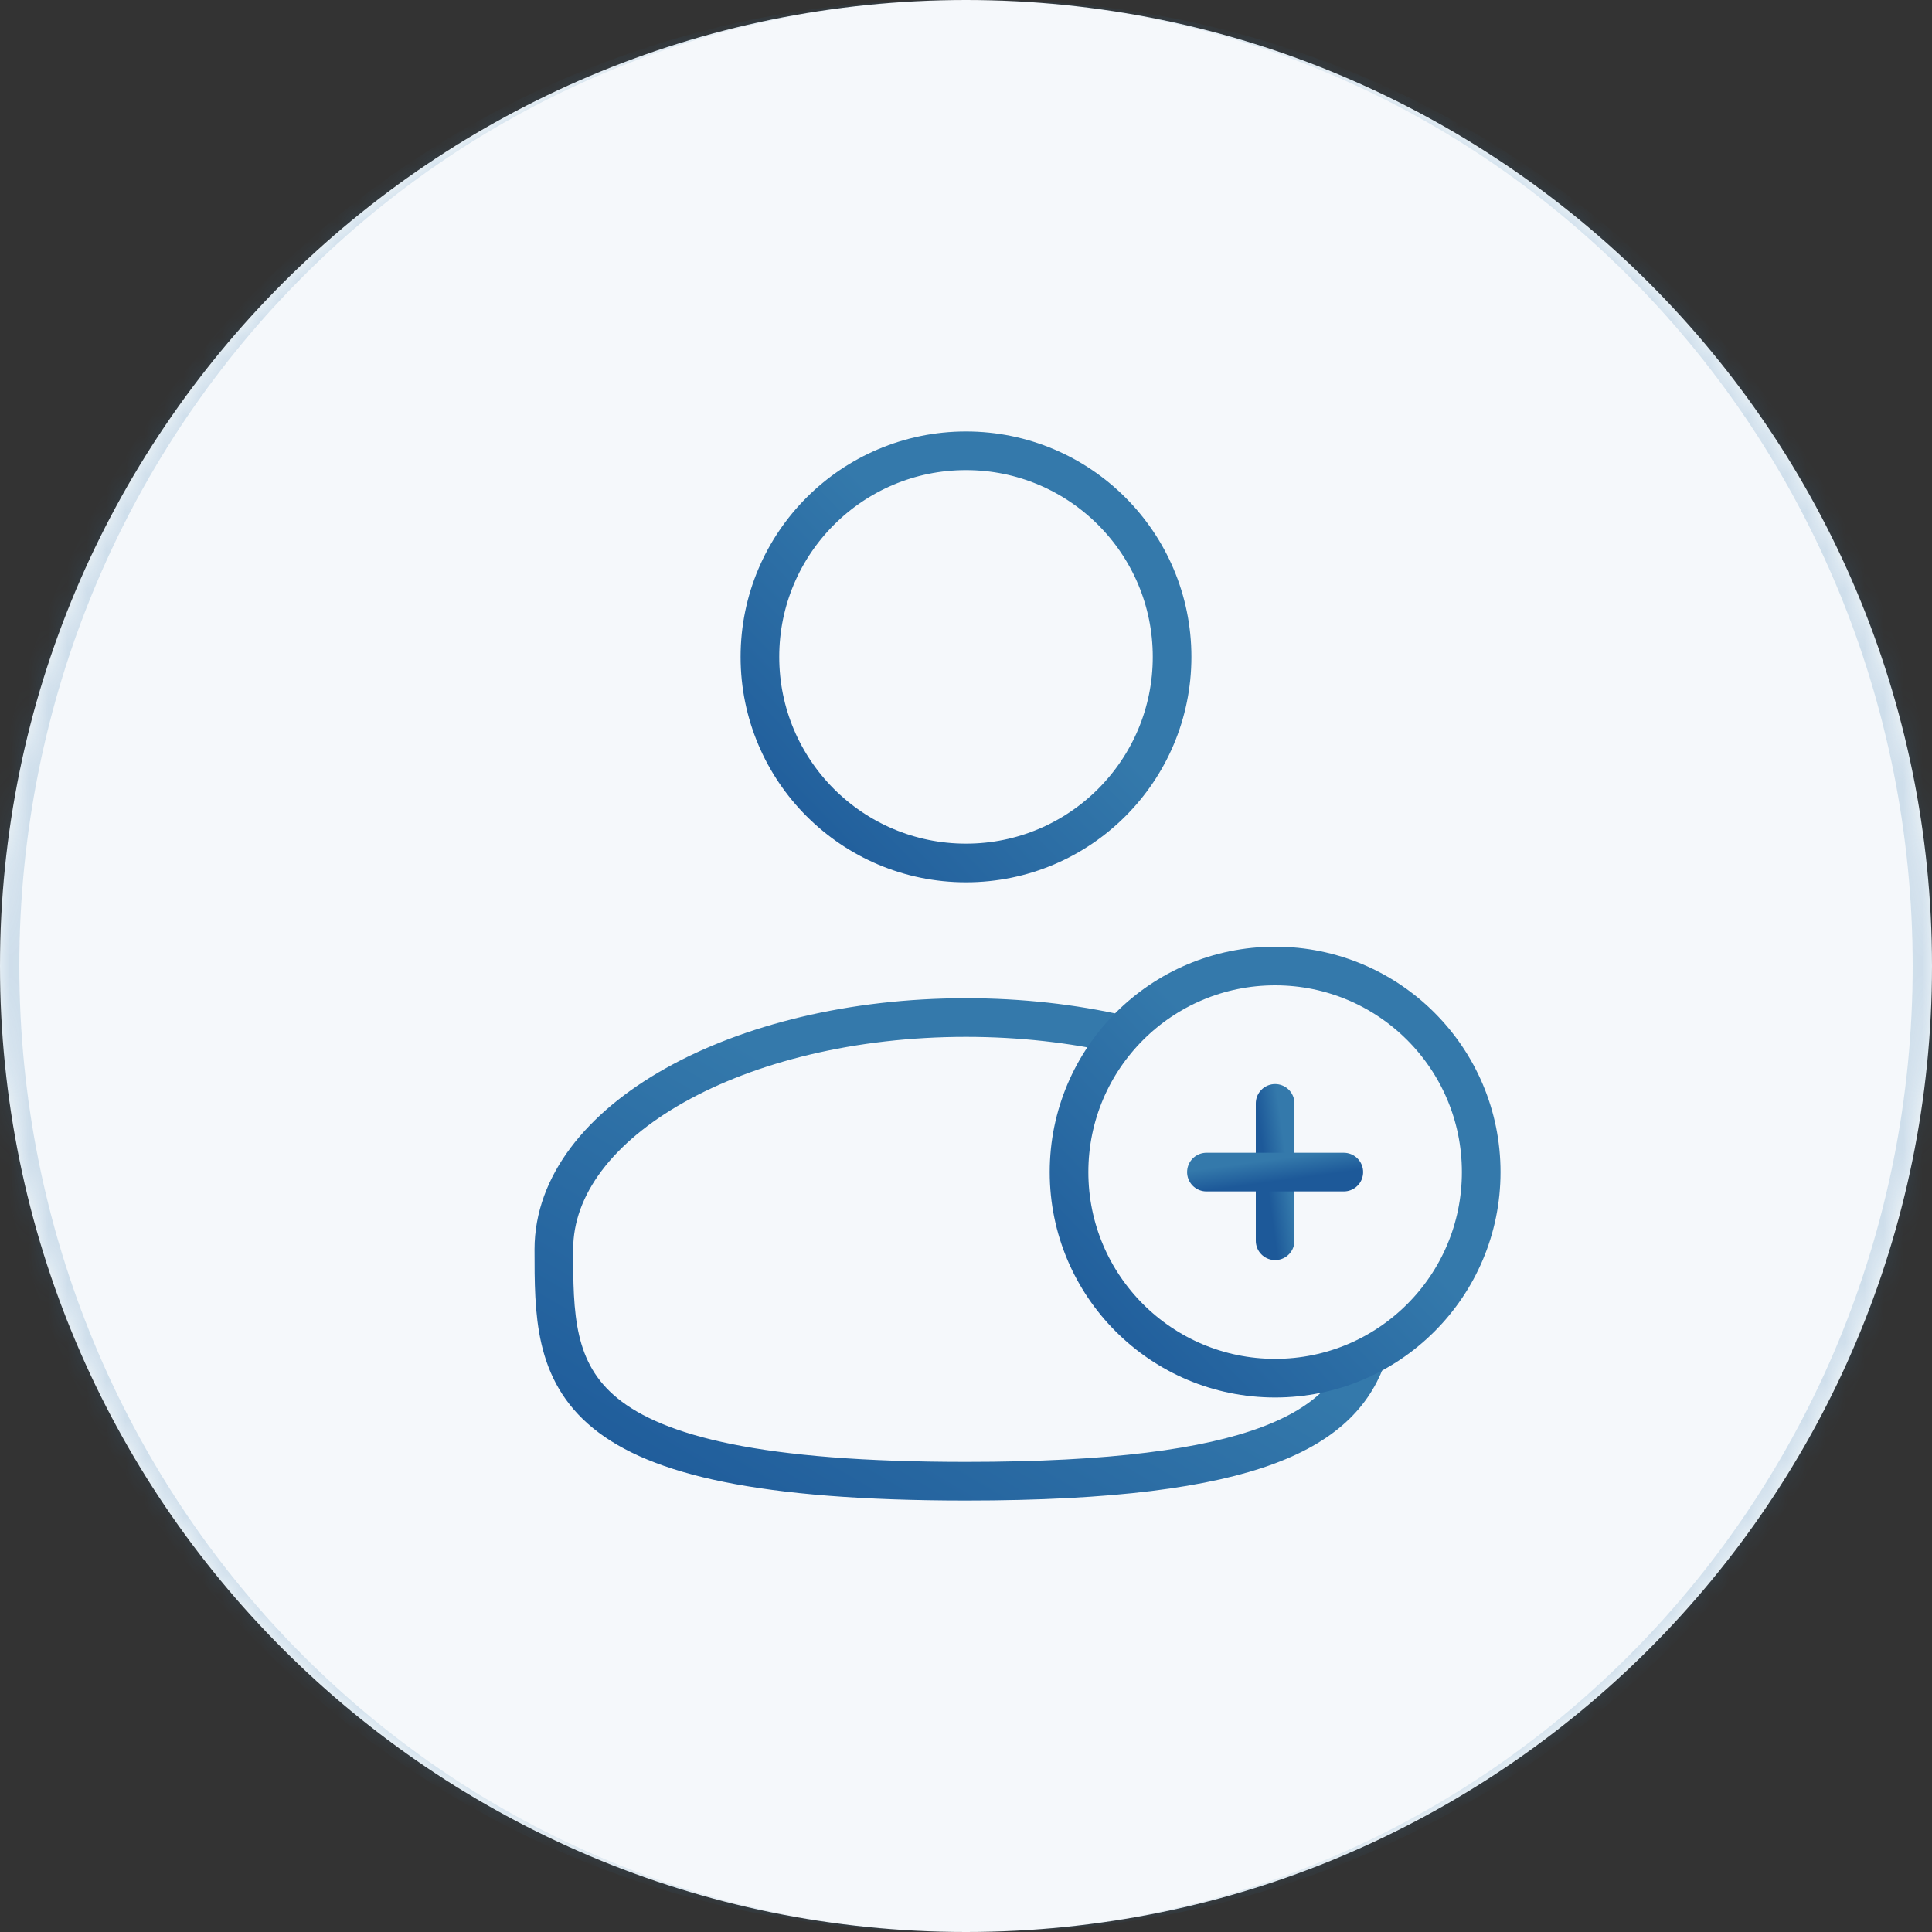 <svg xmlns="http://www.w3.org/2000/svg" width="100" height="100" viewBox="0 0 100 100" fill="none"><rect x="0" y="0" width="100" height="100" fill="#333333" stroke="none"/><mask id="path-1-inside-1_725_3094" fill="white"><path d="M0 50C0 22.386 22.386 0 50 0C77.614 0 100 22.386 100 50C100 77.614 77.614 100 50 100C22.386 100 0 77.614 0 50Z"></path></mask><path d="M0 50C0 22.386 22.386 0 50 0C77.614 0 100 22.386 100 50C100 77.614 77.614 100 50 100C22.386 100 0 77.614 0 50Z" fill="#F5F8FB"></path><path d="M0 0H100H0ZM100 100H0H100ZM49 100C21.386 100 -1 77.614 -1 50C-1 22.386 21.386 0 49 0H50C22.938 0 1 22.386 1 50C1 77.614 22.938 100 50 100H49ZM51 0C78.614 0 101 22.386 101 50C101 77.614 78.614 100 51 100H50C77.062 100 99 77.614 99 50C99 22.386 77.062 0 50 0H51Z" fill="#3479AB" fill-opacity="0.2" mask="url(#path-1-inside-1_725_3094)"></path><ellipse cx="50" cy="34" rx="10.667" ry="10.667" stroke="url(#paint0_linear_725_3094)" stroke-width="2"></ellipse><path d="M58 53.539C55.53 52.977 52.829 52.667 50 52.667C38.218 52.667 28.667 58.04 28.667 64.667C28.667 71.294 28.667 76.667 50 76.667C65.167 76.667 69.551 73.952 70.818 70" stroke="url(#paint1_linear_725_3094)" stroke-width="2"></path><ellipse cx="66" cy="60.667" rx="10.667" ry="10.667" stroke="url(#paint2_linear_725_3094)" stroke-width="2"></ellipse><path d="M66 57.111V64.222" stroke="url(#paint3_linear_725_3094)" stroke-width="2" stroke-linecap="round" stroke-linejoin="round"></path><path d="M62.444 60.667L69.555 60.667" stroke="url(#paint4_linear_725_3094)" stroke-width="2" stroke-linecap="round" stroke-linejoin="round"></path><defs><linearGradient id="paint0_linear_725_3094" x1="39.333" y1="44.666" x2="60.52" y2="24.192" gradientUnits="userSpaceOnUse"><stop stop-color="#1D5999"></stop><stop offset="0.596" stop-color="#3479AB"></stop></linearGradient><linearGradient id="paint1_linear_725_3094" x1="28.667" y1="76.667" x2="49.529" y2="41.26" gradientUnits="userSpaceOnUse"><stop stop-color="#1D5999"></stop><stop offset="0.596" stop-color="#3479AB"></stop></linearGradient><linearGradient id="paint2_linear_725_3094" x1="55.333" y1="71.333" x2="76.52" y2="50.859" gradientUnits="userSpaceOnUse"><stop stop-color="#1D5999"></stop><stop offset="0.596" stop-color="#3479AB"></stop></linearGradient><linearGradient id="paint3_linear_725_3094" x1="66" y1="64.222" x2="67.886" y2="63.966" gradientUnits="userSpaceOnUse"><stop stop-color="#1D5999"></stop><stop offset="0.596" stop-color="#3479AB"></stop></linearGradient><linearGradient id="paint4_linear_725_3094" x1="69.555" y1="60.667" x2="69.299" y2="58.781" gradientUnits="userSpaceOnUse"><stop stop-color="#1D5999"></stop><stop offset="0.596" stop-color="#3479AB"></stop></linearGradient></defs></svg>